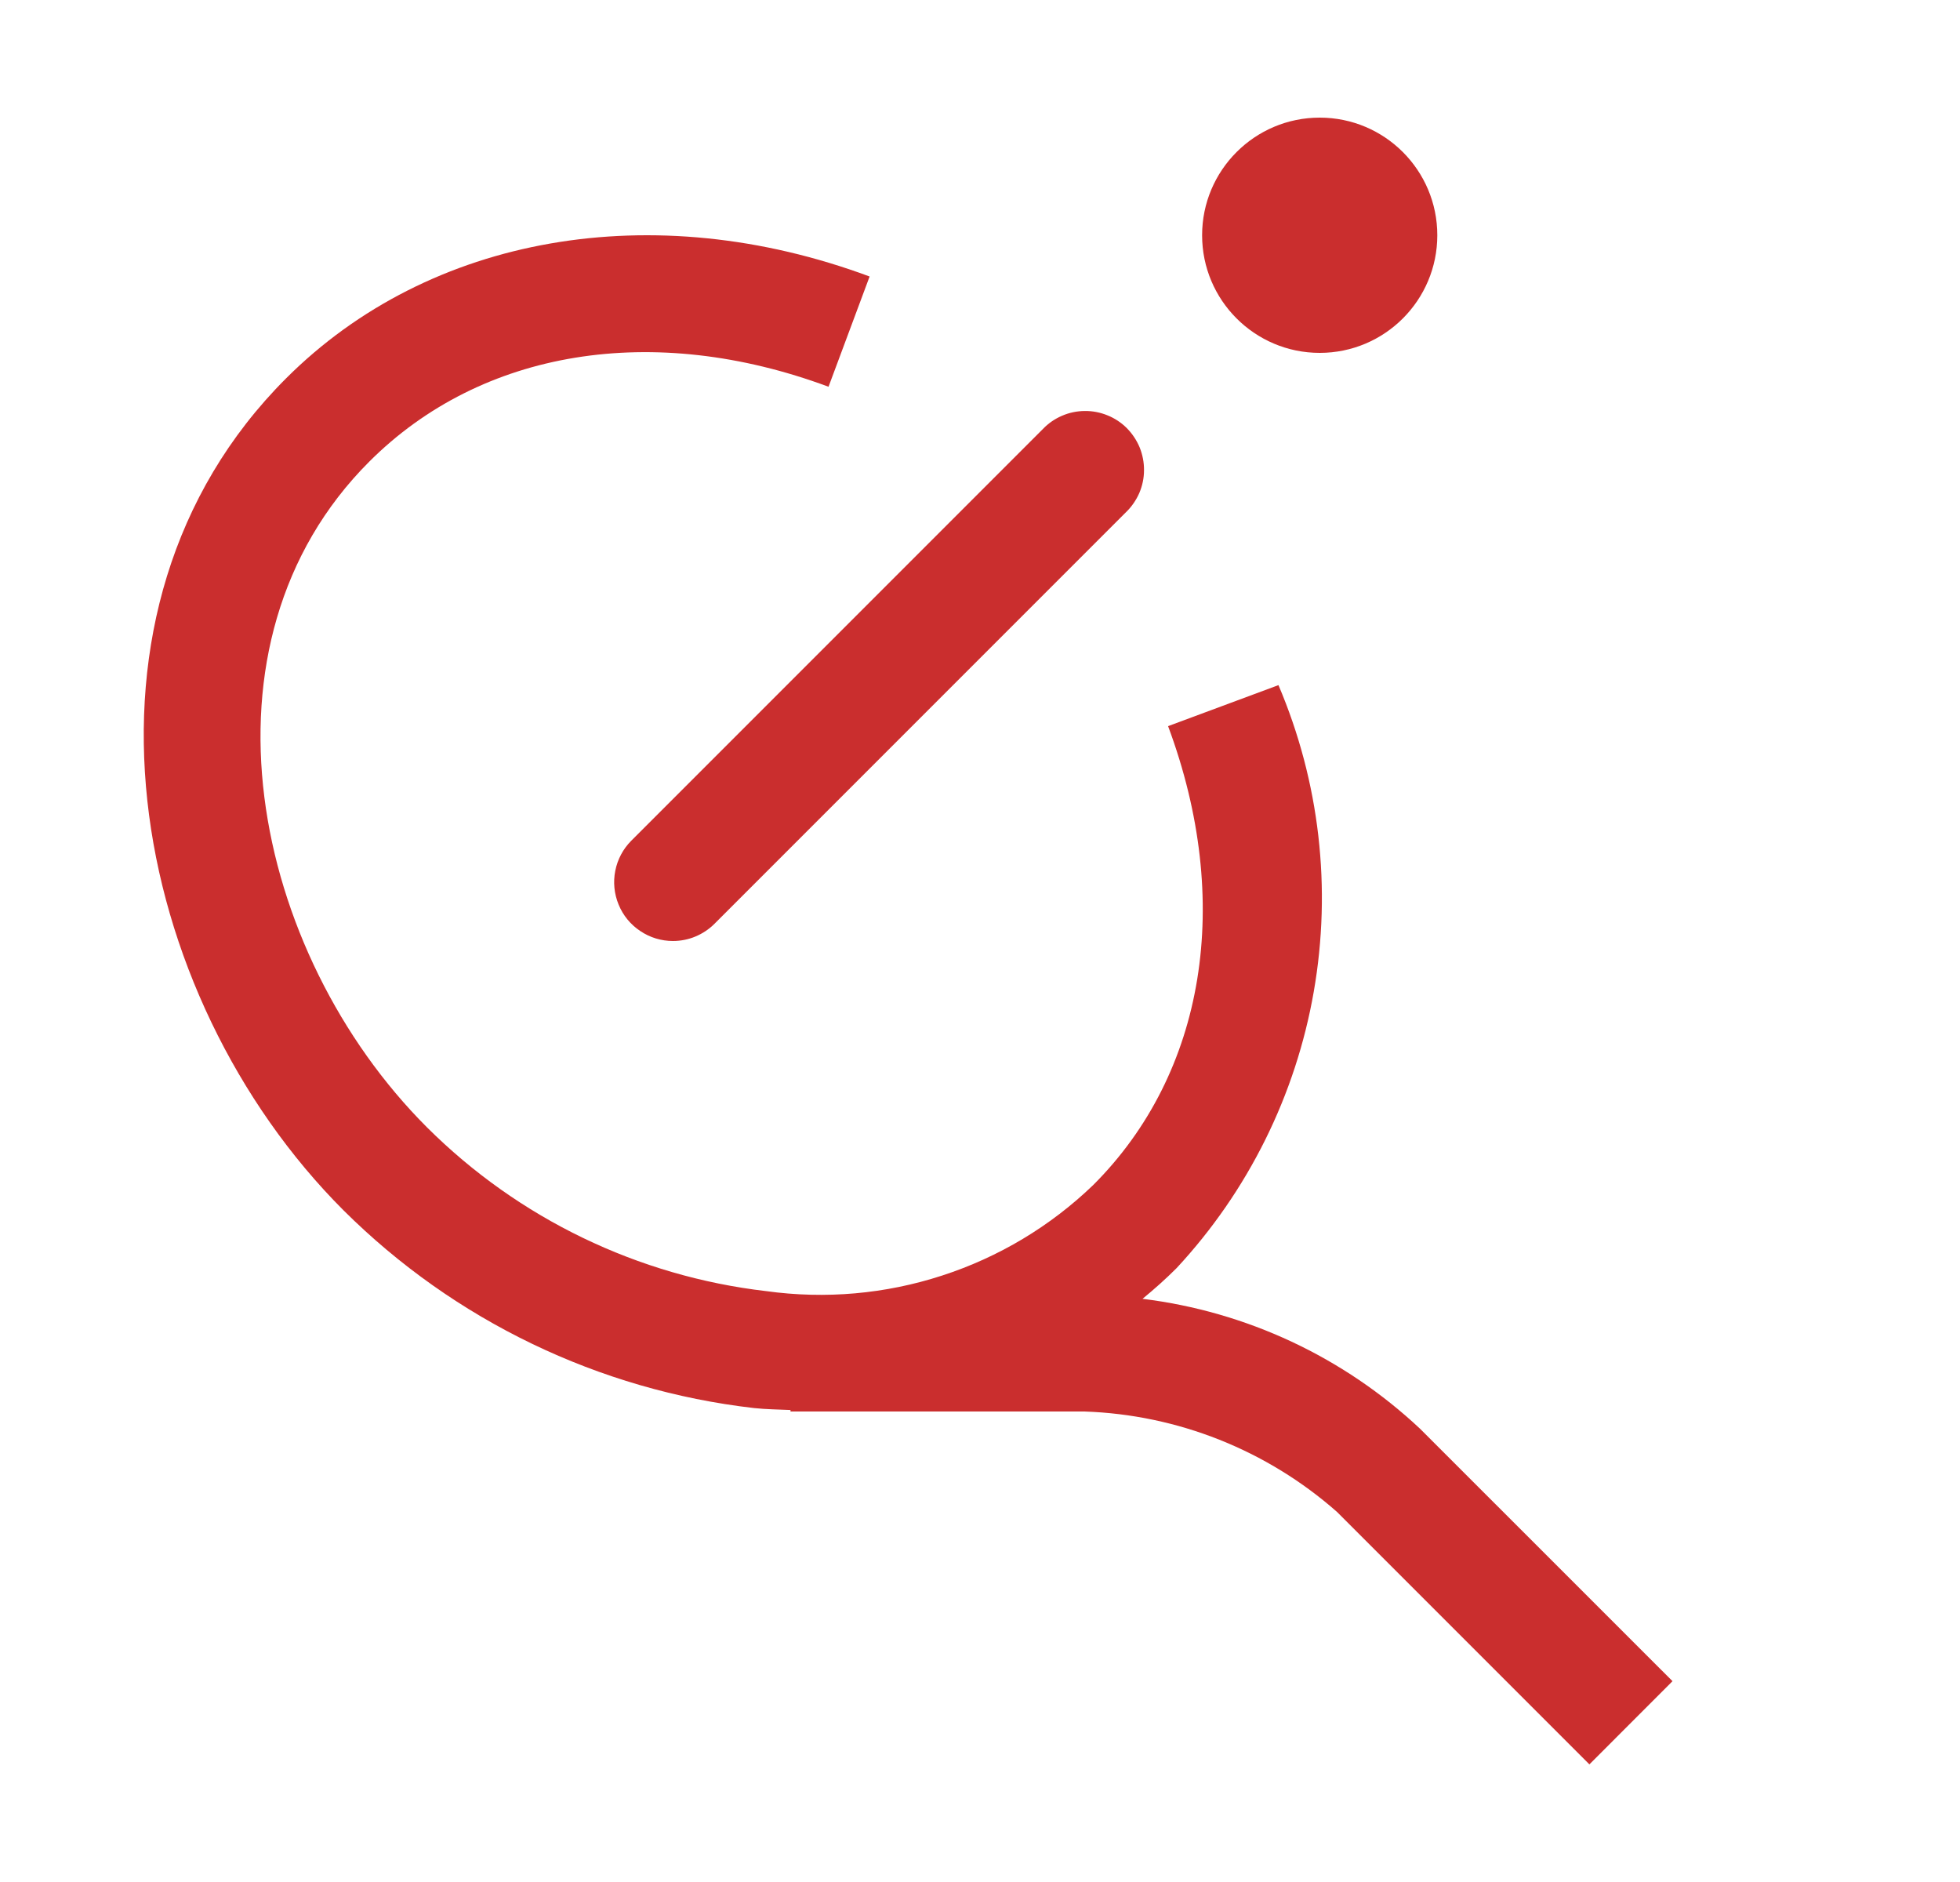 <svg xmlns="http://www.w3.org/2000/svg" fill="none" viewBox="0 0 25 24" height="24" width="25">
<g clip-path="url(#clip0_783_2075)">
<path fill="#CA2E2E" d="M18.333 3C18.333 2.172 17.662 1.5 16.833 1.5C16.005 1.5 15.333 2.172 15.333 3C15.333 3.828 16.005 4.5 16.833 4.5C17.662 4.5 18.333 3.828 18.333 3Z"></path>
<path fill="#CA2E2E" d="M8.583 12C8.435 12 8.29 11.956 8.167 11.873C8.043 11.791 7.947 11.674 7.891 11.537C7.834 11.4 7.819 11.249 7.848 11.104C7.877 10.958 7.948 10.825 8.053 10.72L13.303 5.47C13.372 5.398 13.455 5.341 13.546 5.302C13.638 5.262 13.736 5.242 13.836 5.241C13.936 5.24 14.034 5.259 14.127 5.297C14.219 5.334 14.303 5.39 14.373 5.46C14.443 5.531 14.499 5.615 14.537 5.707C14.574 5.799 14.593 5.898 14.592 5.997C14.592 6.097 14.571 6.195 14.532 6.287C14.492 6.378 14.435 6.461 14.364 6.53L9.114 11.78C9.044 11.85 8.961 11.905 8.87 11.943C8.779 11.981 8.682 12 8.583 12Z"></path>
<path fill="#CA2E2E" d="M18.113 18.22C17.139 17.306 15.899 16.726 14.573 16.563C14.723 16.44 14.868 16.311 15.007 16.172C15.919 15.191 16.527 13.966 16.757 12.647C16.988 11.327 16.832 9.969 16.307 8.737L14.899 9.26C15.732 11.495 15.375 13.683 13.945 15.111C13.398 15.638 12.738 16.033 12.015 16.267C11.293 16.502 10.527 16.569 9.774 16.465C8.138 16.275 6.613 15.539 5.446 14.376C3.217 12.148 2.389 8.205 4.711 5.886C6.141 4.457 8.331 4.101 10.568 4.932L11.092 3.526C8.329 2.5 5.478 2.997 3.649 4.825C0.692 7.779 1.642 12.697 4.384 15.437C5.795 16.84 7.639 17.728 9.616 17.956C9.774 17.973 9.928 17.974 10.083 17.981V18H13.831C15.021 18.04 16.16 18.493 17.053 19.28L20.273 22.5L21.333 21.439L18.113 18.22Z"></path>
</g>
<defs>
<clipPath id="clip0_783_2075">
<rect transform="translate(0.333)" fill="white" height="24" width="24"></rect>
</clipPath>
</defs>
</svg>
